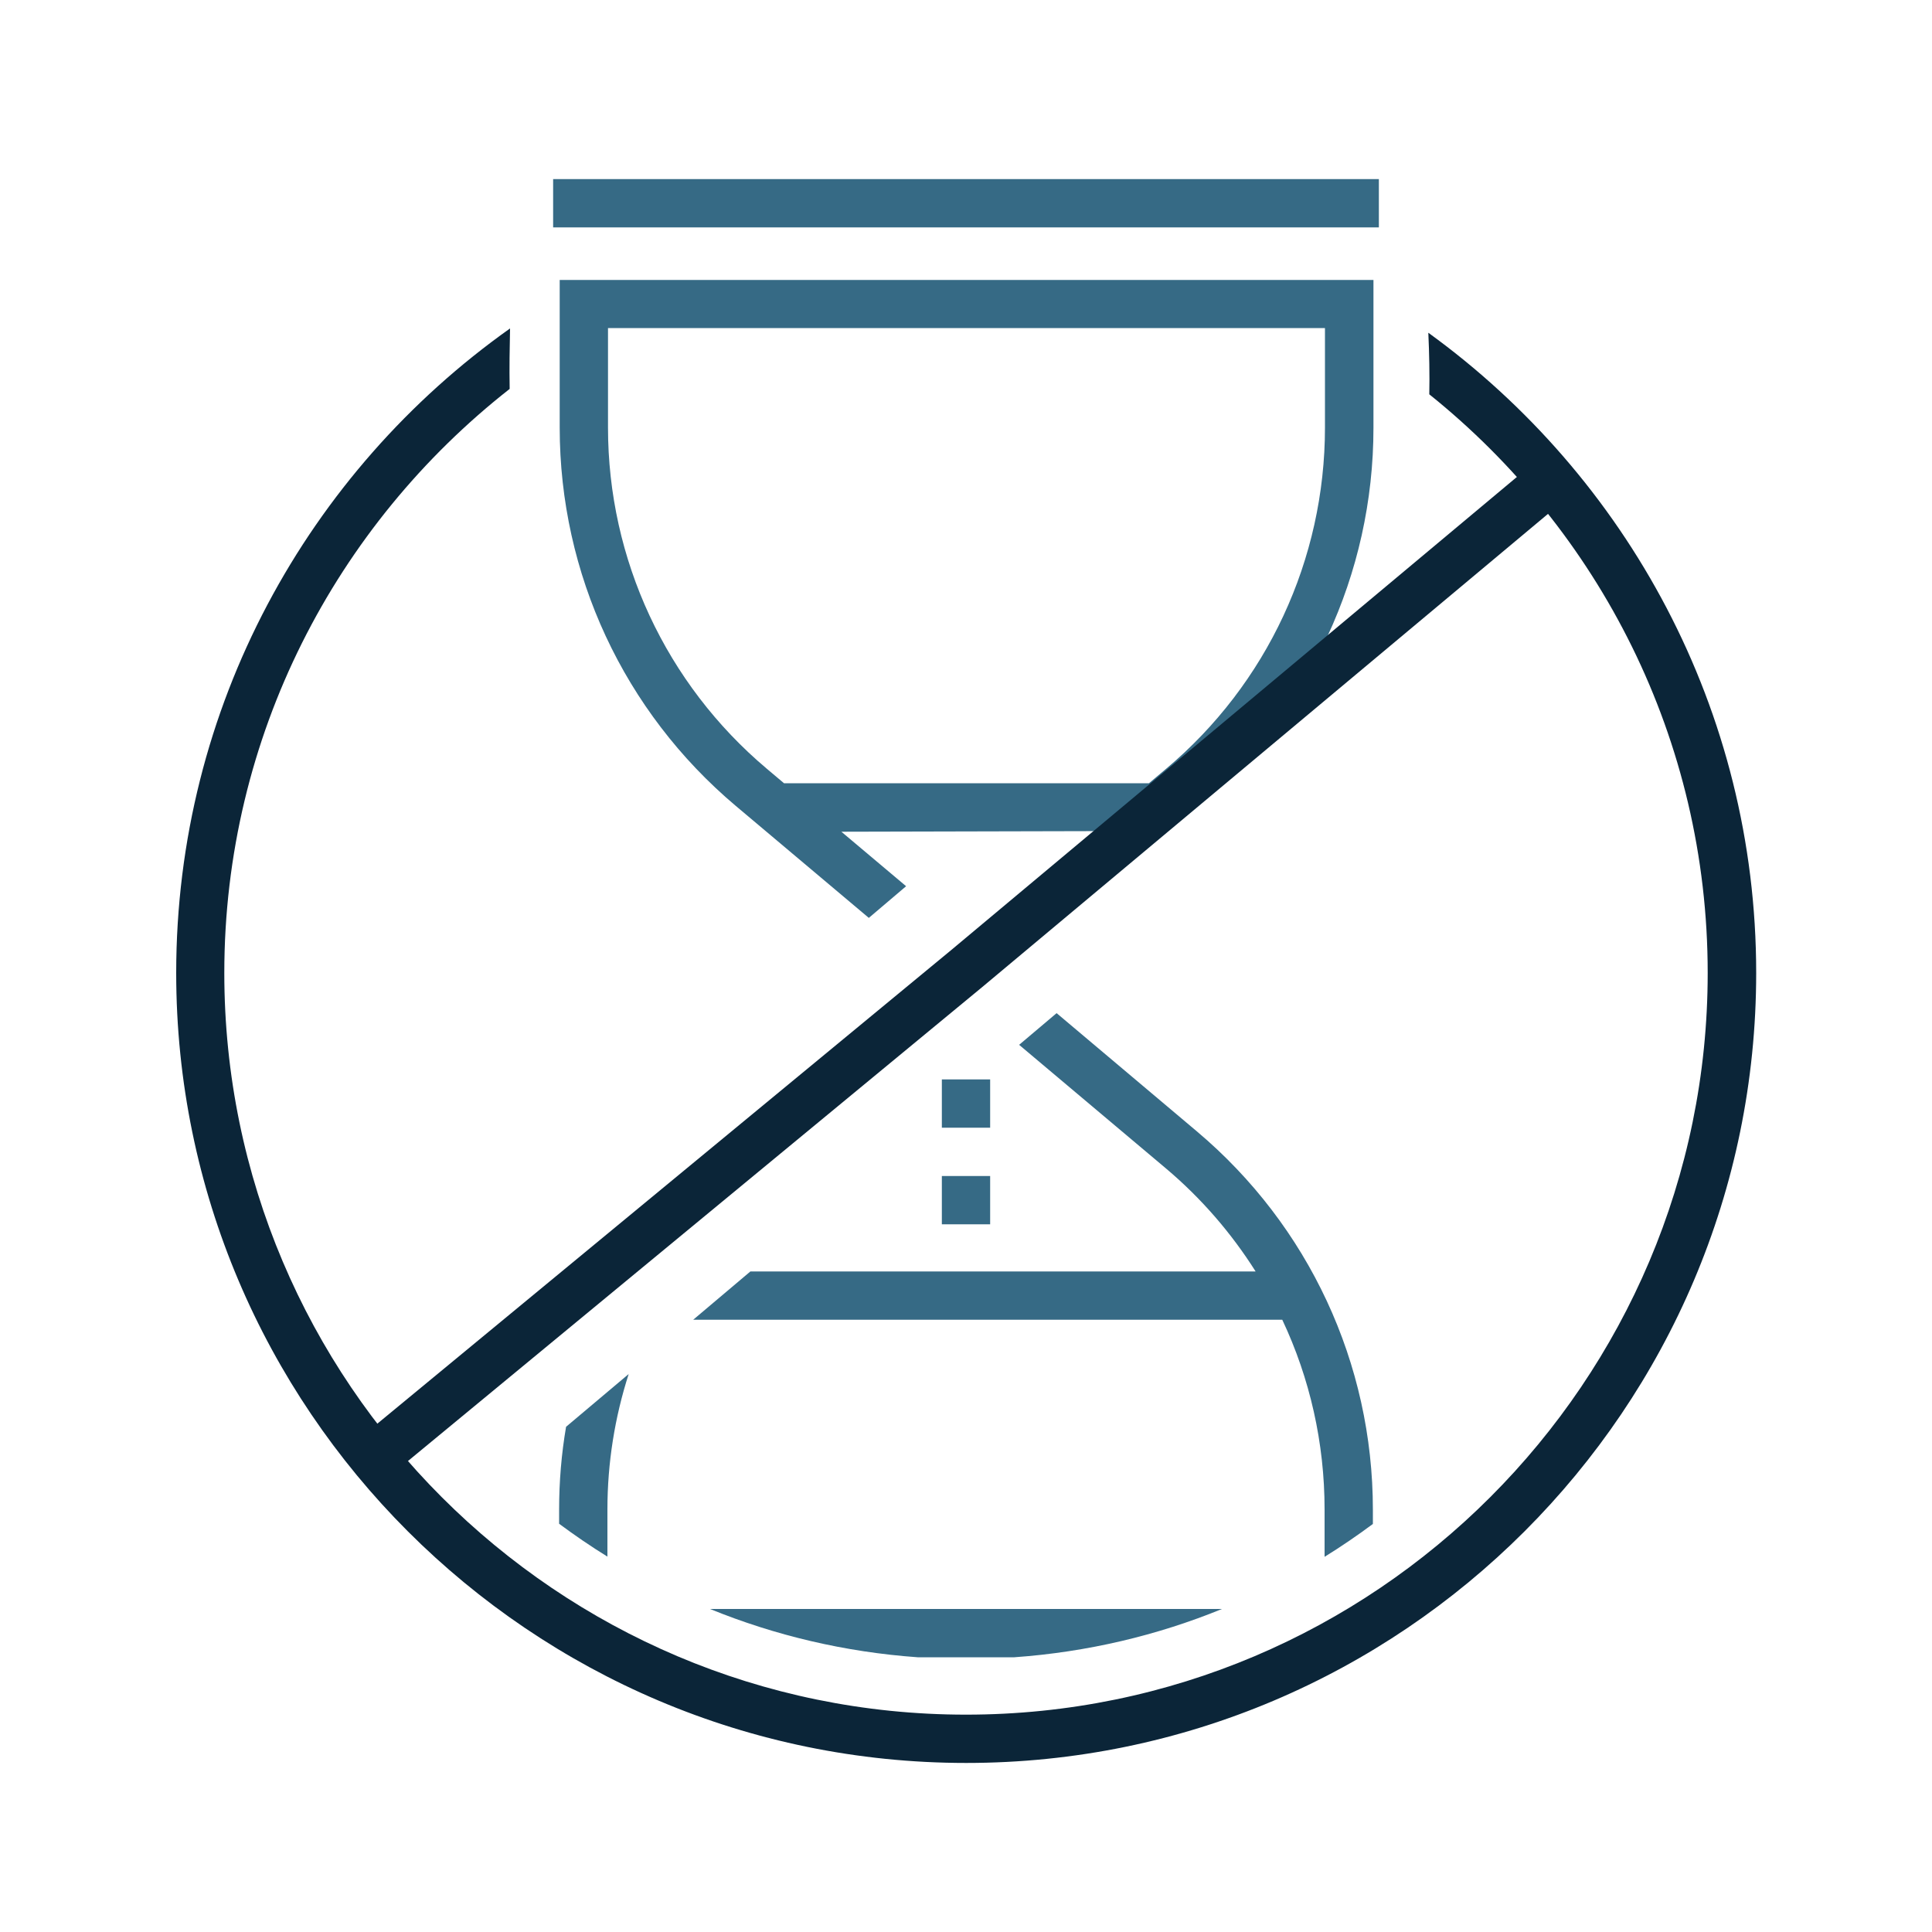 <?xml version="1.0" encoding="UTF-8"?><svg id="Ebene_1" xmlns="http://www.w3.org/2000/svg" width="100" height="100" viewBox="0 0 100 100"><defs><style>.cls-1{fill:#366a85;}.cls-1,.cls-2{stroke-width:0px;}.cls-2{fill:#0b2538;}</style></defs><path class="cls-1" d="m51.25,63.37h-2.5v-2.5h2.5v2.5Zm0-5h-2.5v-2.5h2.5v2.5Z"/><rect class="cls-1" x="28.63" y="9.27" width="42.74" height="2.5"/><path class="cls-1" d="m28.97,14.48v7.65c0,7.57,3.32,14.7,9.11,19.58l6.89,5.8,1.93-1.64-3.35-2.82,16.89-.04,1.54-1.29c5.79-4.88,9.11-12.01,9.11-19.58v-7.65H28.97Zm39.61,7.65c0,6.83-3,13.27-8.22,17.66l-.89.75h-18.89l-.89-.75c-5.22-4.4-8.22-10.84-8.22-17.66v-5.15h37.11v5.15Z"/><polygon class="cls-2" points="19.98 76.56 18.39 74.63 49.24 49.17 79.79 23.62 81.39 25.54 50.84 51.09 19.98 76.56"/><path class="cls-2" d="m73.93,17.23c.05,1.09.07,2.16.05,3.18,8.78,7.04,14.41,17.85,14.41,29.95,0,21.17-17.22,38.39-38.39,38.39S11.61,71.53,11.61,50.36c0-12.26,5.79-23.19,14.77-30.23-.02-1.11,0-2.18.02-3.13-10.45,7.41-17.28,19.6-17.28,33.36,0,22.55,18.34,40.89,40.89,40.89s40.89-18.34,40.89-40.89c0-13.62-6.7-25.69-16.96-33.13Z"/><path class="cls-1" d="m68.56,78.14v2.44c.86-.53,1.69-1.1,2.5-1.7v-.74c0-7.57-3.32-14.7-9.11-19.58l-7.26-6.12-1.94,1.64,7.59,6.39c1.84,1.55,3.4,3.36,4.65,5.34h-26.15l-2.96,2.5h30.49c1.43,3.03,2.19,6.38,2.19,9.82Z"/><path class="cls-1" d="m36.75,83.28c3.36,1.37,6.98,2.23,10.75,2.5h5c3.78-.27,7.4-1.13,10.75-2.5h-26.51Z"/><path class="cls-1" d="m31.44,80.57v-2.44c0-2.41.38-4.77,1.1-7.01l-3.24,2.73c-.24,1.4-.36,2.83-.36,4.28v.74c.81.6,1.64,1.17,2.5,1.7Z"/></svg>
